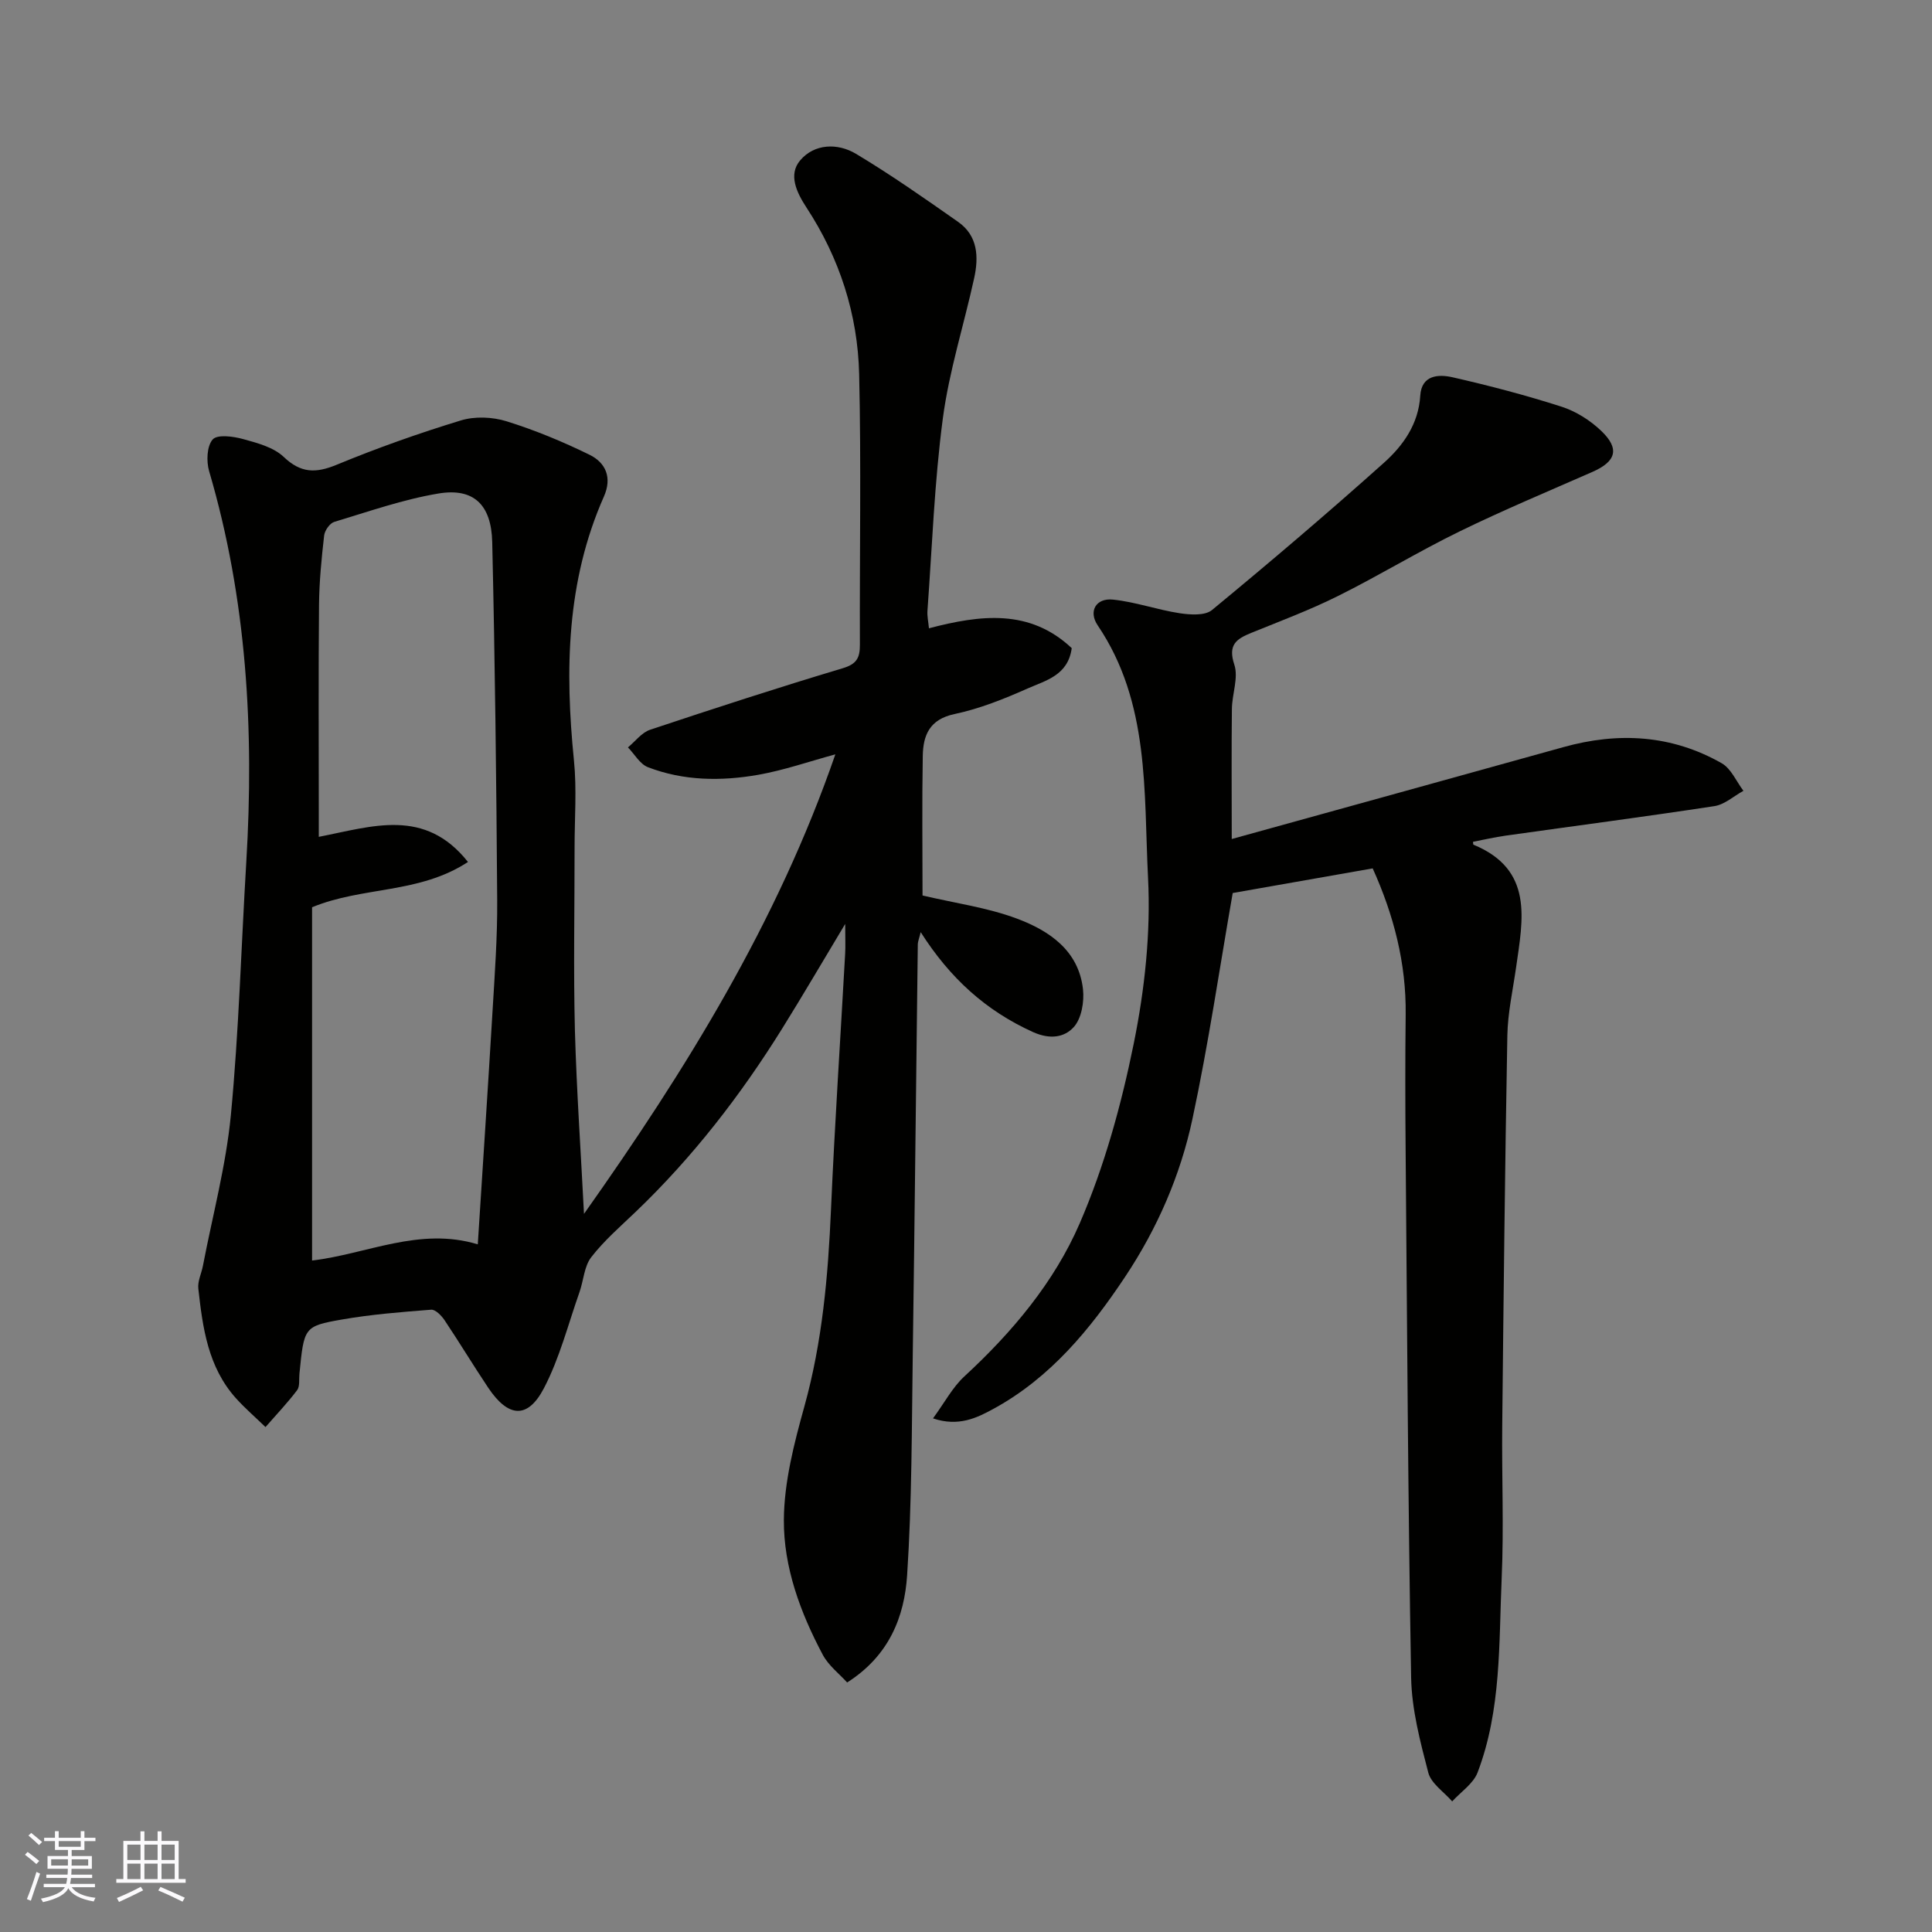 <svg enable-background="new 0 0 400 400" viewBox="0 0 400 400" xmlns="http://www.w3.org/2000/svg"><rect x="0" y="0" width="400" height="400" fill="#808080" stroke="none"/><path d="m120.91 251.32c21.12-29.84 40.03-60.39 52.04-95.14-5.48 1.49-10.63 3.29-15.94 4.23-7.68 1.35-15.46 1.28-22.86-1.57-1.66-.64-2.77-2.7-4.14-4.1 1.52-1.25 2.84-3.07 4.58-3.65 13.25-4.42 26.54-8.74 39.92-12.75 2.91-.87 3.53-2.2 3.52-4.86-.07-18.66.28-37.33-.15-55.98-.29-12.42-4.05-24.07-10.92-34.55-2.05-3.13-3.78-6.81-1.3-9.74 2.94-3.48 7.75-3.64 11.55-1.37 7.26 4.35 14.22 9.23 21.16 14.1 4.1 2.87 4.28 7.27 3.32 11.65-2.12 9.68-5.18 19.22-6.48 29-1.75 13.2-2.22 26.56-3.19 39.86-.08 1.12.18 2.26.31 3.63 10.64-2.79 20.87-4.08 29.56 4.11-.76 5.65-5.39 6.69-9.1 8.34-4.89 2.17-9.97 4.21-15.18 5.31-5.16 1.09-6.48 4.38-6.56 8.63-.17 9.64-.05 19.29-.05 28.93 6.73 1.59 13.4 2.49 19.55 4.79 6.67 2.5 12.77 6.58 13.67 14.61.29 2.59-.3 6.08-1.92 7.86-1.88 2.07-4.82 2.64-8.42 1.02-9.79-4.43-17.21-11.18-23.26-20.69-.29 1.23-.59 1.89-.6 2.57-.36 28.26-.64 56.52-1.04 84.79-.22 15.27-.17 30.56-1.17 45.78-.56 8.56-3.68 16.65-12.42 22.21-1.58-1.76-3.83-3.47-5.04-5.73-4.64-8.72-8.12-18.13-8.06-27.92.05-7.86 2.12-15.85 4.25-23.51 3.72-13.4 4.91-27.02 5.51-40.82.77-17.64 1.95-35.27 2.93-52.91.09-1.57.01-3.15.01-6.16-4.84 8.06-8.82 14.87-12.99 21.57-8.62 13.86-18.55 26.7-30.37 38.02-3.18 3.04-6.55 5.96-9.22 9.41-1.47 1.9-1.58 4.81-2.43 7.22-2.36 6.69-4.12 13.7-7.38 19.93-3.37 6.42-7.38 6.06-11.53-.14-3.08-4.61-5.95-9.36-9.03-13.97-.64-.95-1.89-2.24-2.77-2.17-6.2.48-12.42.97-18.53 2.04-7.84 1.38-7.79 1.62-8.75 11.27-.11 1.14.12 2.57-.48 3.36-2.02 2.67-4.34 5.1-6.54 7.63-2.05-1.99-4.22-3.86-6.13-5.98-5.78-6.44-6.88-14.57-7.78-22.69-.17-1.53.66-3.16.96-4.75 1.99-10.39 4.77-20.7 5.78-31.18 1.66-17.4 2.14-34.92 3.19-52.38 1.65-27.38.1-54.43-7.69-80.92-.6-2.04-.48-5.21.74-6.58.96-1.08 4.25-.64 6.28-.08 2.95.81 6.32 1.7 8.41 3.69 3.57 3.4 6.64 3.42 10.98 1.63 8.4-3.47 17-6.52 25.69-9.17 2.9-.89 6.54-.74 9.47.17 5.88 1.83 11.65 4.22 17.18 6.93 3.35 1.64 4.73 4.72 2.98 8.66-7.77 17.55-8.08 35.93-6.2 54.63.6 5.94.13 11.99.13 17.99.01 12.66-.25 25.33.07 37.99.36 12.63 1.24 25.26 1.88 37.9zm-21.99 6.31c1.03-16.17 2.1-32.27 3.06-48.38.45-7.59 1.01-15.19.96-22.79-.17-24.75-.46-49.49-1.03-74.23-.18-7.79-3.9-11.25-11.1-10.06-7.33 1.22-14.45 3.73-21.6 5.88-.93.28-1.98 1.78-2.1 2.82-.54 4.74-1.01 9.51-1.06 14.28-.13 14.16-.05 28.32-.05 42.48v5.63c11.13-2.17 21.94-6.08 30.89 5.2-10.13 6.64-21.79 5.04-32.28 9.38v73.14c11.32-1.33 22.24-7.02 34.31-3.35z" fill="#010100"/><path d="m255.02 173.71c23.57-6.53 46.13-12.75 68.68-19.03 11.38-3.17 22.41-2.55 32.76 3.34 1.95 1.11 3.03 3.77 4.5 5.71-2 1.09-3.9 2.85-6.02 3.17-14.38 2.2-28.81 4.08-43.21 6.11-2.25.32-4.47.83-6.75 1.27.02.13-.02.56.1.61 12.48 5.17 10.23 15.42 8.81 25.4-.67 4.7-1.72 9.39-1.81 14.1-.49 26.92-.78 53.85-1.06 80.77-.11 10.49.35 21.01-.11 31.48-.6 13.56-.04 27.34-4.99 40.33-.89 2.33-3.46 4.01-5.26 5.99-1.71-1.97-4.36-3.7-4.95-5.96-1.68-6.44-3.43-13.08-3.55-19.67-.65-36.42-.83-72.84-1.14-109.26-.08-9.33-.1-18.66.01-27.99.13-10.66-2.48-20.66-6.83-30.29-9.86 1.73-19.72 3.47-28.98 5.1-2.7 15.41-5.01 31.24-8.35 46.84-2.49 11.63-7.24 22.56-13.9 32.58-7.27 10.93-15.48 20.9-27.18 27.32-3.5 1.92-7.33 3.82-12.62 2.03 2.43-3.32 4.05-6.44 6.48-8.68 9.91-9.14 18.61-19.49 23.89-31.69 5.12-11.83 8.62-24.56 11.19-37.23 2.27-11.2 3.54-22.92 2.96-34.3-.9-17.79.39-36.3-10.42-52.28-1.98-2.92-.36-5.71 3.16-5.34 4.65.48 9.16 2.11 13.8 2.82 2.19.33 5.24.54 6.7-.66 12.05-9.94 23.96-20.07 35.6-30.49 3.99-3.57 7.16-8.02 7.52-13.89.26-4.29 3.78-4.47 6.68-3.81 7.6 1.73 15.16 3.71 22.57 6.09 2.99.96 5.94 2.83 8.22 5.01 3.88 3.71 3.08 6.33-1.82 8.49-9.22 4.05-18.53 7.94-27.58 12.36-8.5 4.15-16.61 9.11-25.09 13.33-5.82 2.9-11.94 5.19-17.97 7.64-3.08 1.25-4.87 2.46-3.51 6.57.9 2.71-.47 6.1-.5 9.19-.1 8.64-.03 17.28-.03 26.92z" fill="#010100"/><g fill="#fbfafc"><path d="m5.17 384 .55-.58c.85.61 1.65 1.24 2.4 1.87l-.59.64c-.83-.73-1.62-1.37-2.36-1.93m1.22 9.53-.82-.34c.71-1.76 1.37-3.64 1.98-5.63.24.13.5.25.76.36-.6 1.67-1.24 3.54-1.92 5.61m-.5-13.5.57-.54c.56.44 1.31 1.06 2.26 1.87l-.64.64c-.68-.66-1.41-1.32-2.19-1.97m3.25.46h2.24v-1.36h.77v1.36h4.57v-1.36h.76v1.36h2.28v.69h-2.28v1.84h-2.64v1.26h4.18v2.64h-4.21c0 .45-.02.86-.05 1.21h4.32v.69h-4.38c-.04.34-.1.75-.19 1.22h5.15v.69h-4.82c.87 1.19 2.51 1.92 4.93 2.19-.17.31-.3.57-.37.76-2.77-.49-4.52-1.41-5.26-2.76-.56 1.26-2.3 2.23-5.24 2.9-.12-.24-.26-.48-.43-.72 2.73-.55 4.38-1.34 4.96-2.38h-4.38v-.69h4.65c.1-.38.17-.79.21-1.22h-4.32v-.69h4.4c.03-.34.05-.75.05-1.21h-4.2v-2.64h4.23v-1.26h-2.69v-1.84h-2.24zm1.46 4.46v1.29h3.45c.01-.4.02-.57.01-.53v-.32-.45h-3.46zm1.55-2.59h4.57v-1.19h-4.57zm6.11 2.59h-3.42v.77c-.01.19-.01.37-.02.53h3.44z"/><path d="m32.63 379.16h.82v1.98h3.54v7.89h1.45v.78h-14.36v-.78h1.46v-7.89h3.54v-1.98h.82v1.98h2.73zm-3.49 11.48.5.73c-1.61.82-3.28 1.63-5 2.41-.13-.27-.28-.55-.44-.82 1.75-.72 3.4-1.49 4.94-2.32m-2.78-5.55h2.73v-3.18h-2.73zm0 3.95h2.73v-3.2h-2.73zm3.54-3.95h2.73v-3.18h-2.73zm0 3.95h2.73v-3.2h-2.73zm7.89 4.68c-1.84-.92-3.51-1.7-5.02-2.32l.45-.73c1.89.8 3.57 1.55 5.04 2.23zm-1.62-11.81h-2.73v3.18h2.73zm-2.73 7.13h2.73v-3.2h-2.73z"/></g></svg>